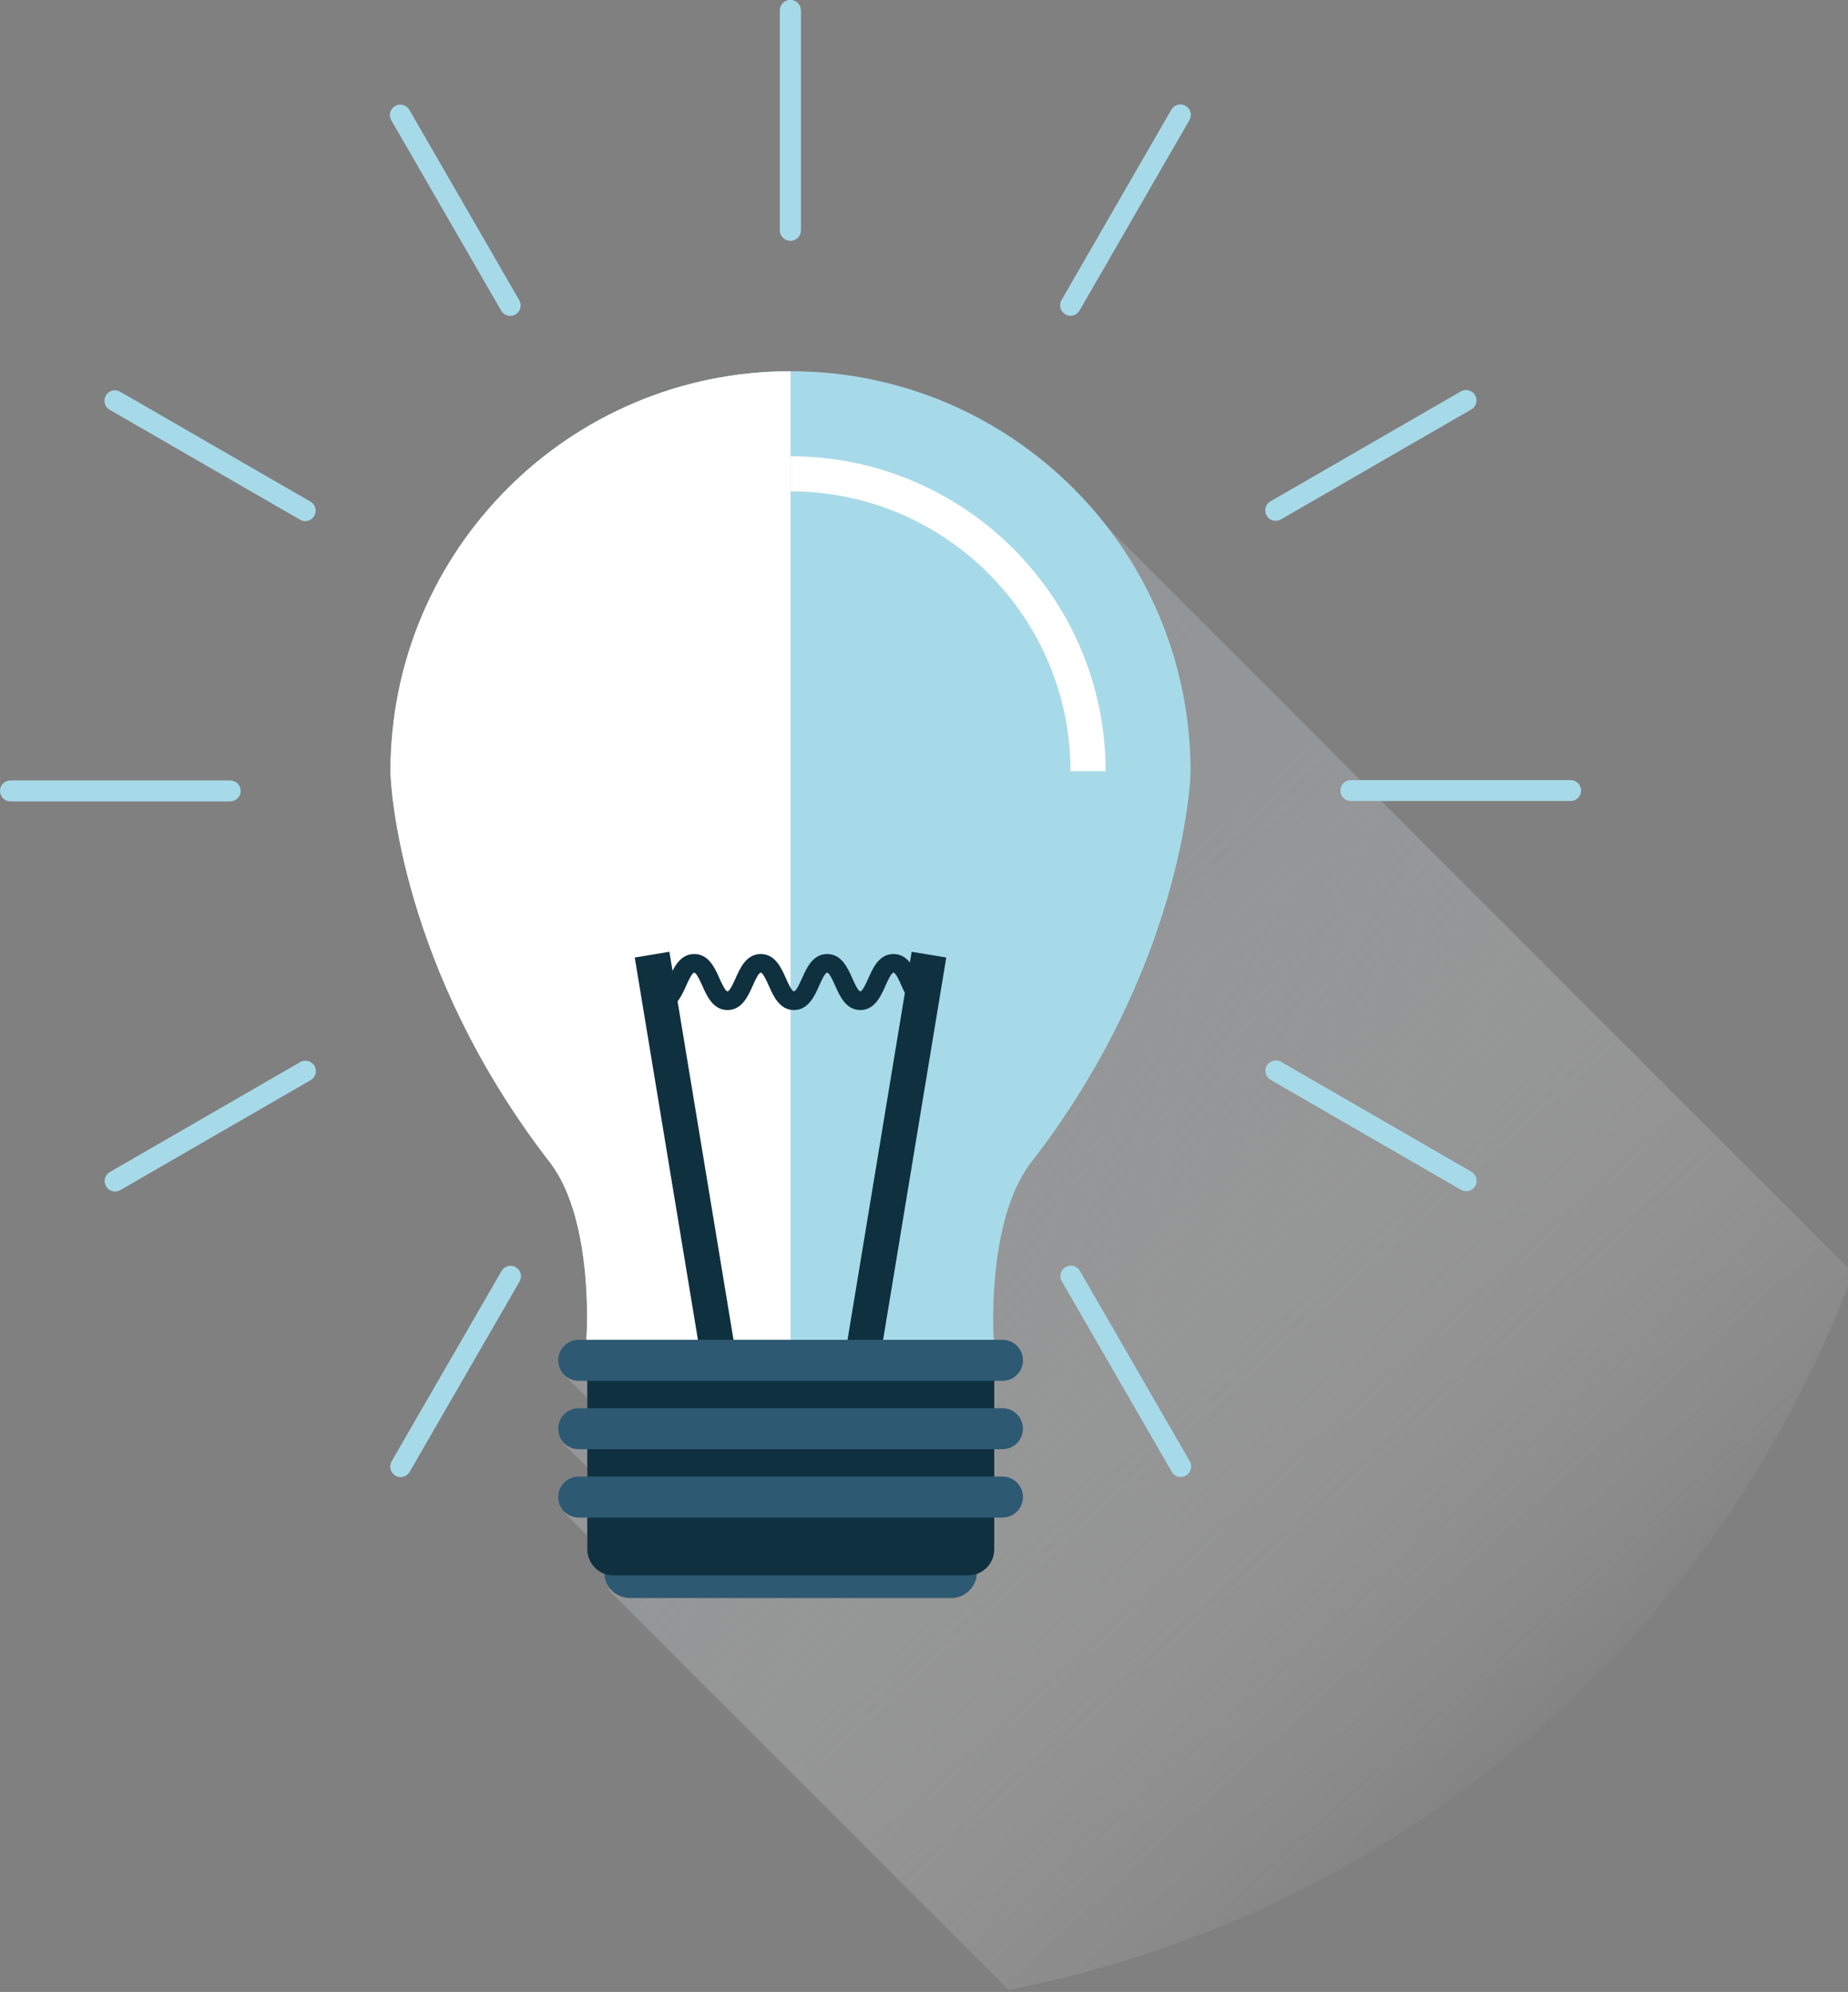 <?xml version="1.0" encoding="utf-8"?>
<!-- Generator: Adobe Illustrator 16.2.1, SVG Export Plug-In . SVG Version: 6.00 Build 0)  -->
<!DOCTYPE svg PUBLIC "-//W3C//DTD SVG 1.1//EN" "http://www.w3.org/Graphics/SVG/1.1/DTD/svg11.dtd">
<svg version="1.1" id="Layer_1" xmlns="http://www.w3.org/2000/svg" xmlns:xlink="http://www.w3.org/1999/xlink" x="0px" y="0px"
	 width="116px" height="125px" viewBox="0 0 116 125" enable-background="new 0 0 116 125" xml:space="preserve">
<rect x="0" y="0" width="116" height="125" fill="#808080" stroke="none"/>
<g>
	<linearGradient id="SVGID_1_" gradientUnits="userSpaceOnUse" x1="30.754" y1="38.505" x2="97.42" y2="112.068">
		<stop  offset="0" style="stop-color:#939598"/>
		<stop  offset="0.211" style="stop-color:#97989B;stop-opacity:0.788"/>
		<stop  offset="0.4" style="stop-color:#A1A3A6;stop-opacity:0.6"/>
		<stop  offset="0.581" style="stop-color:#B4B5B7;stop-opacity:0.419"/>
		<stop  offset="0.756" style="stop-color:#CDCED0;stop-opacity:0.244"/>
		<stop  offset="0.925" style="stop-color:#EEEEEF;stop-opacity:0.075"/>
		<stop  offset="1" style="stop-color:#FFFFFF;stop-opacity:0"/>
	</linearGradient>
	<path fill="url(#SVGID_1_)" d="M63.297,124.863c24.5-4.736,44.51-22.062,53.021-44.986L69.463,33.02
		c-4.593-5.913-11.768-9.724-19.842-9.724c-13.871,0-25.11,11.236-25.11,25.112c0,0.82,0.589,12.413,10.063,24.606
		c2.738,3.658,2.256,10.988,2.227,11.064h-0.477c-0.711,0-1.286,0.574-1.286,1.285c0,0.348,0.14,0.664,0.364,0.896l-0.006,0.004
		l1.469,1.471v0.633h-0.541c-0.711,0-1.286,0.576-1.286,1.287c0,0.363,0.153,0.689,0.396,0.926l-0.037,0.037l1.469,1.469v0.57
		h-0.541c-0.711,0-1.286,0.576-1.286,1.287c0,0.4,0.186,0.754,0.472,0.986l-0.04,0.041l1.396,1.395v0.859
		c0,0.703,0.447,1.295,1.068,1.525c0.02,0.35,0.15,0.67,0.359,0.924l-0.094,0.092L63.297,124.863z"/>
	<g>
		<path fill="#2D5972" d="M59.708,100.279H39.541c-0.89,0-1.613-0.725-1.613-1.615s0.724-1.613,1.613-1.613h20.167
			c0.889,0,1.612,0.723,1.612,1.613S60.597,100.279,59.708,100.279L59.708,100.279z"/>
		<g>
			<g>
				<path fill="#A7DAE9" d="M24.511,48.408c0-13.876,11.239-25.112,25.11-25.112c13.877,0,25.111,11.236,25.111,25.112
					c0,0.82-0.602,12.428-10.061,24.606c-2.77,3.678-2.312,11.07-2.288,11.07c-3.893,0-7.088,0-10.983,0c-1.191,0-2.379,0-3.564,0
					c-3.893,0-7.15,0-11.035,0c0.023,0,0.527-7.393-2.227-11.07C25.1,60.82,24.511,49.228,24.511,48.408z"/>
				<path fill="#FFFFFF" d="M49.621,84.084c-3.891,0-8.936,0-12.82,0c0.023,0,0.527-7.393-2.227-11.07
					C25.1,60.82,24.511,49.228,24.511,48.408c0-13.876,11.239-25.112,25.11-25.112"/>
				<g>
					<path fill="#FFFFFF" d="M69.4,48.399h-2.203c0-9.686-7.885-17.566-17.576-17.566v-2.202C60.527,28.631,69.4,37.5,69.4,48.399
						L69.4,48.399z"/>
				</g>
				<g>
					<g>
						<g>
							<polygon fill="#0F303F" points="55.107,86.047 52.934,85.686 57.225,59.726 59.398,60.085 55.107,86.047 							"/>
						</g>
						<g>
							<polygon fill="#0F303F" points="44.135,86.047 39.844,60.085 42.018,59.726 46.309,85.686 44.135,86.047 							"/>
						</g>
					</g>
					<g>
						<path fill="#0F303F" d="M58.168,63.382c-0.902,0-1.292-0.878-1.578-1.521c-0.117-0.268-0.366-0.825-0.506-0.825
							c-0.139,0-0.385,0.558-0.504,0.825c-0.285,0.642-0.674,1.521-1.575,1.521s-1.292-0.878-1.577-1.521
							c-0.119-0.266-0.366-0.825-0.507-0.825c-0.138,0-0.387,0.558-0.505,0.825c-0.285,0.642-0.676,1.521-1.578,1.521
							s-1.293-0.878-1.578-1.521c-0.119-0.266-0.367-0.825-0.507-0.825c-0.142,0-0.389,0.558-0.507,0.825
							c-0.287,0.642-0.676,1.521-1.58,1.521c-0.902,0-1.293-0.878-1.579-1.519c-0.119-0.268-0.368-0.827-0.511-0.827
							c-0.141,0-0.389,0.559-0.508,0.825c-0.285,0.642-0.678,1.521-1.58,1.521V62.21c0.142,0,0.391-0.558,0.509-0.825
							c0.286-0.642,0.677-1.519,1.579-1.519c0.904,0,1.296,0.876,1.582,1.519c0.119,0.268,0.367,0.825,0.508,0.825
							c0.142,0,0.389-0.558,0.508-0.825c0.286-0.642,0.676-1.519,1.579-1.519c0.901,0,1.292,0.876,1.578,1.519
							c0.118,0.268,0.366,0.825,0.507,0.825s0.389-0.558,0.506-0.825c0.286-0.642,0.676-1.519,1.577-1.519
							c0.902,0,1.294,0.878,1.578,1.521c0.118,0.268,0.366,0.823,0.506,0.823c0.138,0,0.384-0.556,0.503-0.823
							c0.285-0.642,0.675-1.521,1.576-1.521c0.902,0,1.293,0.878,1.578,1.521c0.118,0.268,0.365,0.823,0.506,0.823V63.382
							L58.168,63.382z"/>
					</g>
				</g>
				<path fill="#0F303F" d="M62.409,84.096v13.129c0,0.898-0.727,1.631-1.63,1.631H38.49c-0.896,0-1.625-0.732-1.625-1.631V84.096
					H62.409z"/>
				<g>
					<g>
						<line fill="#0F303F" x1="62.924" y1="85.363" x2="36.324" y2="85.363"/>
						<path fill="#2D5972" d="M62.924,86.65h-26.6c-0.711,0-1.286-0.576-1.286-1.287s0.575-1.287,1.286-1.287h26.6
							c0.711,0,1.287,0.576,1.287,1.287S63.635,86.65,62.924,86.65L62.924,86.65z"/>
					</g>
					<g>
						<line fill="#0F303F" x1="62.924" y1="89.654" x2="36.324" y2="89.654"/>
						<path fill="#2D5972" d="M62.924,90.941h-26.6c-0.711,0-1.286-0.576-1.286-1.287s0.575-1.287,1.286-1.287h26.6
							c0.711,0,1.287,0.576,1.287,1.287S63.635,90.941,62.924,90.941L62.924,90.941z"/>
					</g>
					<g>
						<line fill="#0F303F" x1="62.924" y1="93.943" x2="36.324" y2="93.943"/>
						<path fill="#2D5972" d="M62.924,95.23h-26.6c-0.711,0-1.286-0.576-1.286-1.287s0.575-1.287,1.286-1.287h26.6
							c0.711,0,1.287,0.576,1.287,1.287S63.635,95.23,62.924,95.23L62.924,95.23z"/>
					</g>
				</g>
			</g>
			<g>
				<g>
					<path fill="#A7DAE9" d="M49.612,15.106c-0.361,0-0.655-0.293-0.655-0.654V0.654c0-0.36,0.294-0.654,0.655-0.654
						c0.362,0,0.655,0.293,0.655,0.654v13.799C50.268,14.813,49.975,15.106,49.612,15.106L49.612,15.106z"/>
				</g>
				<g>
					<path fill="#A7DAE9" d="M32.027,19.824c-0.227,0-0.445-0.118-0.566-0.328L24.562,7.547c-0.182-0.312-0.074-0.713,0.239-0.893
						c0.313-0.183,0.714-0.074,0.894,0.238l6.898,11.948c0.183,0.314,0.076,0.715-0.238,0.896
						C32.252,19.796,32.139,19.824,32.027,19.824L32.027,19.824z"/>
				</g>
				<g>
					<path fill="#A7DAE9" d="M19.158,32.702c-0.111,0-0.225-0.029-0.327-0.09L6.885,25.714c-0.314-0.181-0.422-0.582-0.24-0.894
						c0.18-0.314,0.58-0.423,0.895-0.24l11.947,6.898c0.314,0.181,0.421,0.582,0.24,0.896
						C19.604,32.583,19.385,32.702,19.158,32.702L19.158,32.702z"/>
				</g>
				<g>
					<path fill="#A7DAE9" d="M14.453,50.287H0.656C0.294,50.287,0,49.994,0,49.631c0-0.36,0.294-0.656,0.656-0.656h13.797
						c0.361,0,0.655,0.295,0.655,0.656C15.108,49.994,14.814,50.287,14.453,50.287L14.453,50.287z"/>
				</g>
				<g>
					<path fill="#A7DAE9" d="M7.224,74.77c-0.228,0-0.447-0.117-0.567-0.328c-0.182-0.312-0.074-0.713,0.239-0.895l11.948-6.898
						c0.313-0.182,0.714-0.072,0.895,0.24s0.074,0.713-0.24,0.893l-11.948,6.9C7.446,74.742,7.334,74.77,7.224,74.77L7.224,74.77z"
						/>
				</g>
				<g>
					<path fill="#A7DAE9" d="M25.148,92.689c-0.111,0-0.225-0.029-0.326-0.088c-0.314-0.182-0.423-0.582-0.242-0.895l6.902-11.947
						c0.179-0.312,0.579-0.424,0.893-0.24c0.314,0.182,0.422,0.582,0.24,0.895l-6.9,11.947
						C25.595,92.572,25.374,92.689,25.148,92.689L25.148,92.689z"/>
				</g>
				<g>
					<path fill="#A7DAE9" d="M74.117,92.68c-0.229,0-0.447-0.117-0.568-0.328L66.65,80.402c-0.182-0.312-0.073-0.713,0.24-0.893
						c0.314-0.184,0.713-0.074,0.894,0.238l6.897,11.949c0.182,0.312,0.074,0.713-0.238,0.895
						C74.34,92.65,74.227,92.68,74.117,92.68L74.117,92.68z"/>
				</g>
				<g>
					<path fill="#A7DAE9" d="M92.034,74.75c-0.112,0-0.225-0.027-0.328-0.088l-11.947-6.898c-0.313-0.182-0.423-0.582-0.24-0.895
						c0.18-0.312,0.582-0.42,0.894-0.238l11.949,6.898c0.312,0.182,0.421,0.582,0.24,0.893C92.479,74.633,92.26,74.75,92.034,74.75
						L92.034,74.75z"/>
				</g>
				<g>
					<path fill="#A7DAE9" d="M98.592,50.265h-13.8c-0.361,0-0.655-0.293-0.655-0.656c0-0.36,0.294-0.654,0.655-0.654h13.8
						c0.361,0,0.654,0.293,0.654,0.654C99.246,49.972,98.953,50.265,98.592,50.265L98.592,50.265z"/>
				</g>
				<g>
					<path fill="#A7DAE9" d="M80.075,32.682c-0.228,0-0.446-0.118-0.567-0.328c-0.182-0.312-0.074-0.713,0.24-0.894l11.949-6.898
						c0.312-0.183,0.713-0.074,0.894,0.24c0.183,0.312,0.073,0.713-0.24,0.893l-11.949,6.9C80.3,32.652,80.186,32.682,80.075,32.682
						L80.075,32.682z"/>
				</g>
				<g>
					<path fill="#A7DAE9" d="M67.197,19.815c-0.11,0-0.223-0.029-0.326-0.09c-0.312-0.179-0.422-0.58-0.24-0.892l6.896-11.952
						c0.182-0.312,0.582-0.421,0.895-0.24c0.313,0.181,0.42,0.582,0.239,0.894l-6.896,11.952
						C67.645,19.696,67.424,19.815,67.197,19.815L67.197,19.815z"/>
				</g>
				<g>
					<path fill="#A7DAE9" d="M49.612,15.106c-0.361,0-0.655-0.293-0.655-0.654V0.654c0-0.36,0.294-0.654,0.655-0.654
						c0.362,0,0.655,0.293,0.655,0.654v13.799C50.268,14.813,49.975,15.106,49.612,15.106L49.612,15.106z"/>
				</g>
			</g>
		</g>
	</g>
</g>
</svg>
